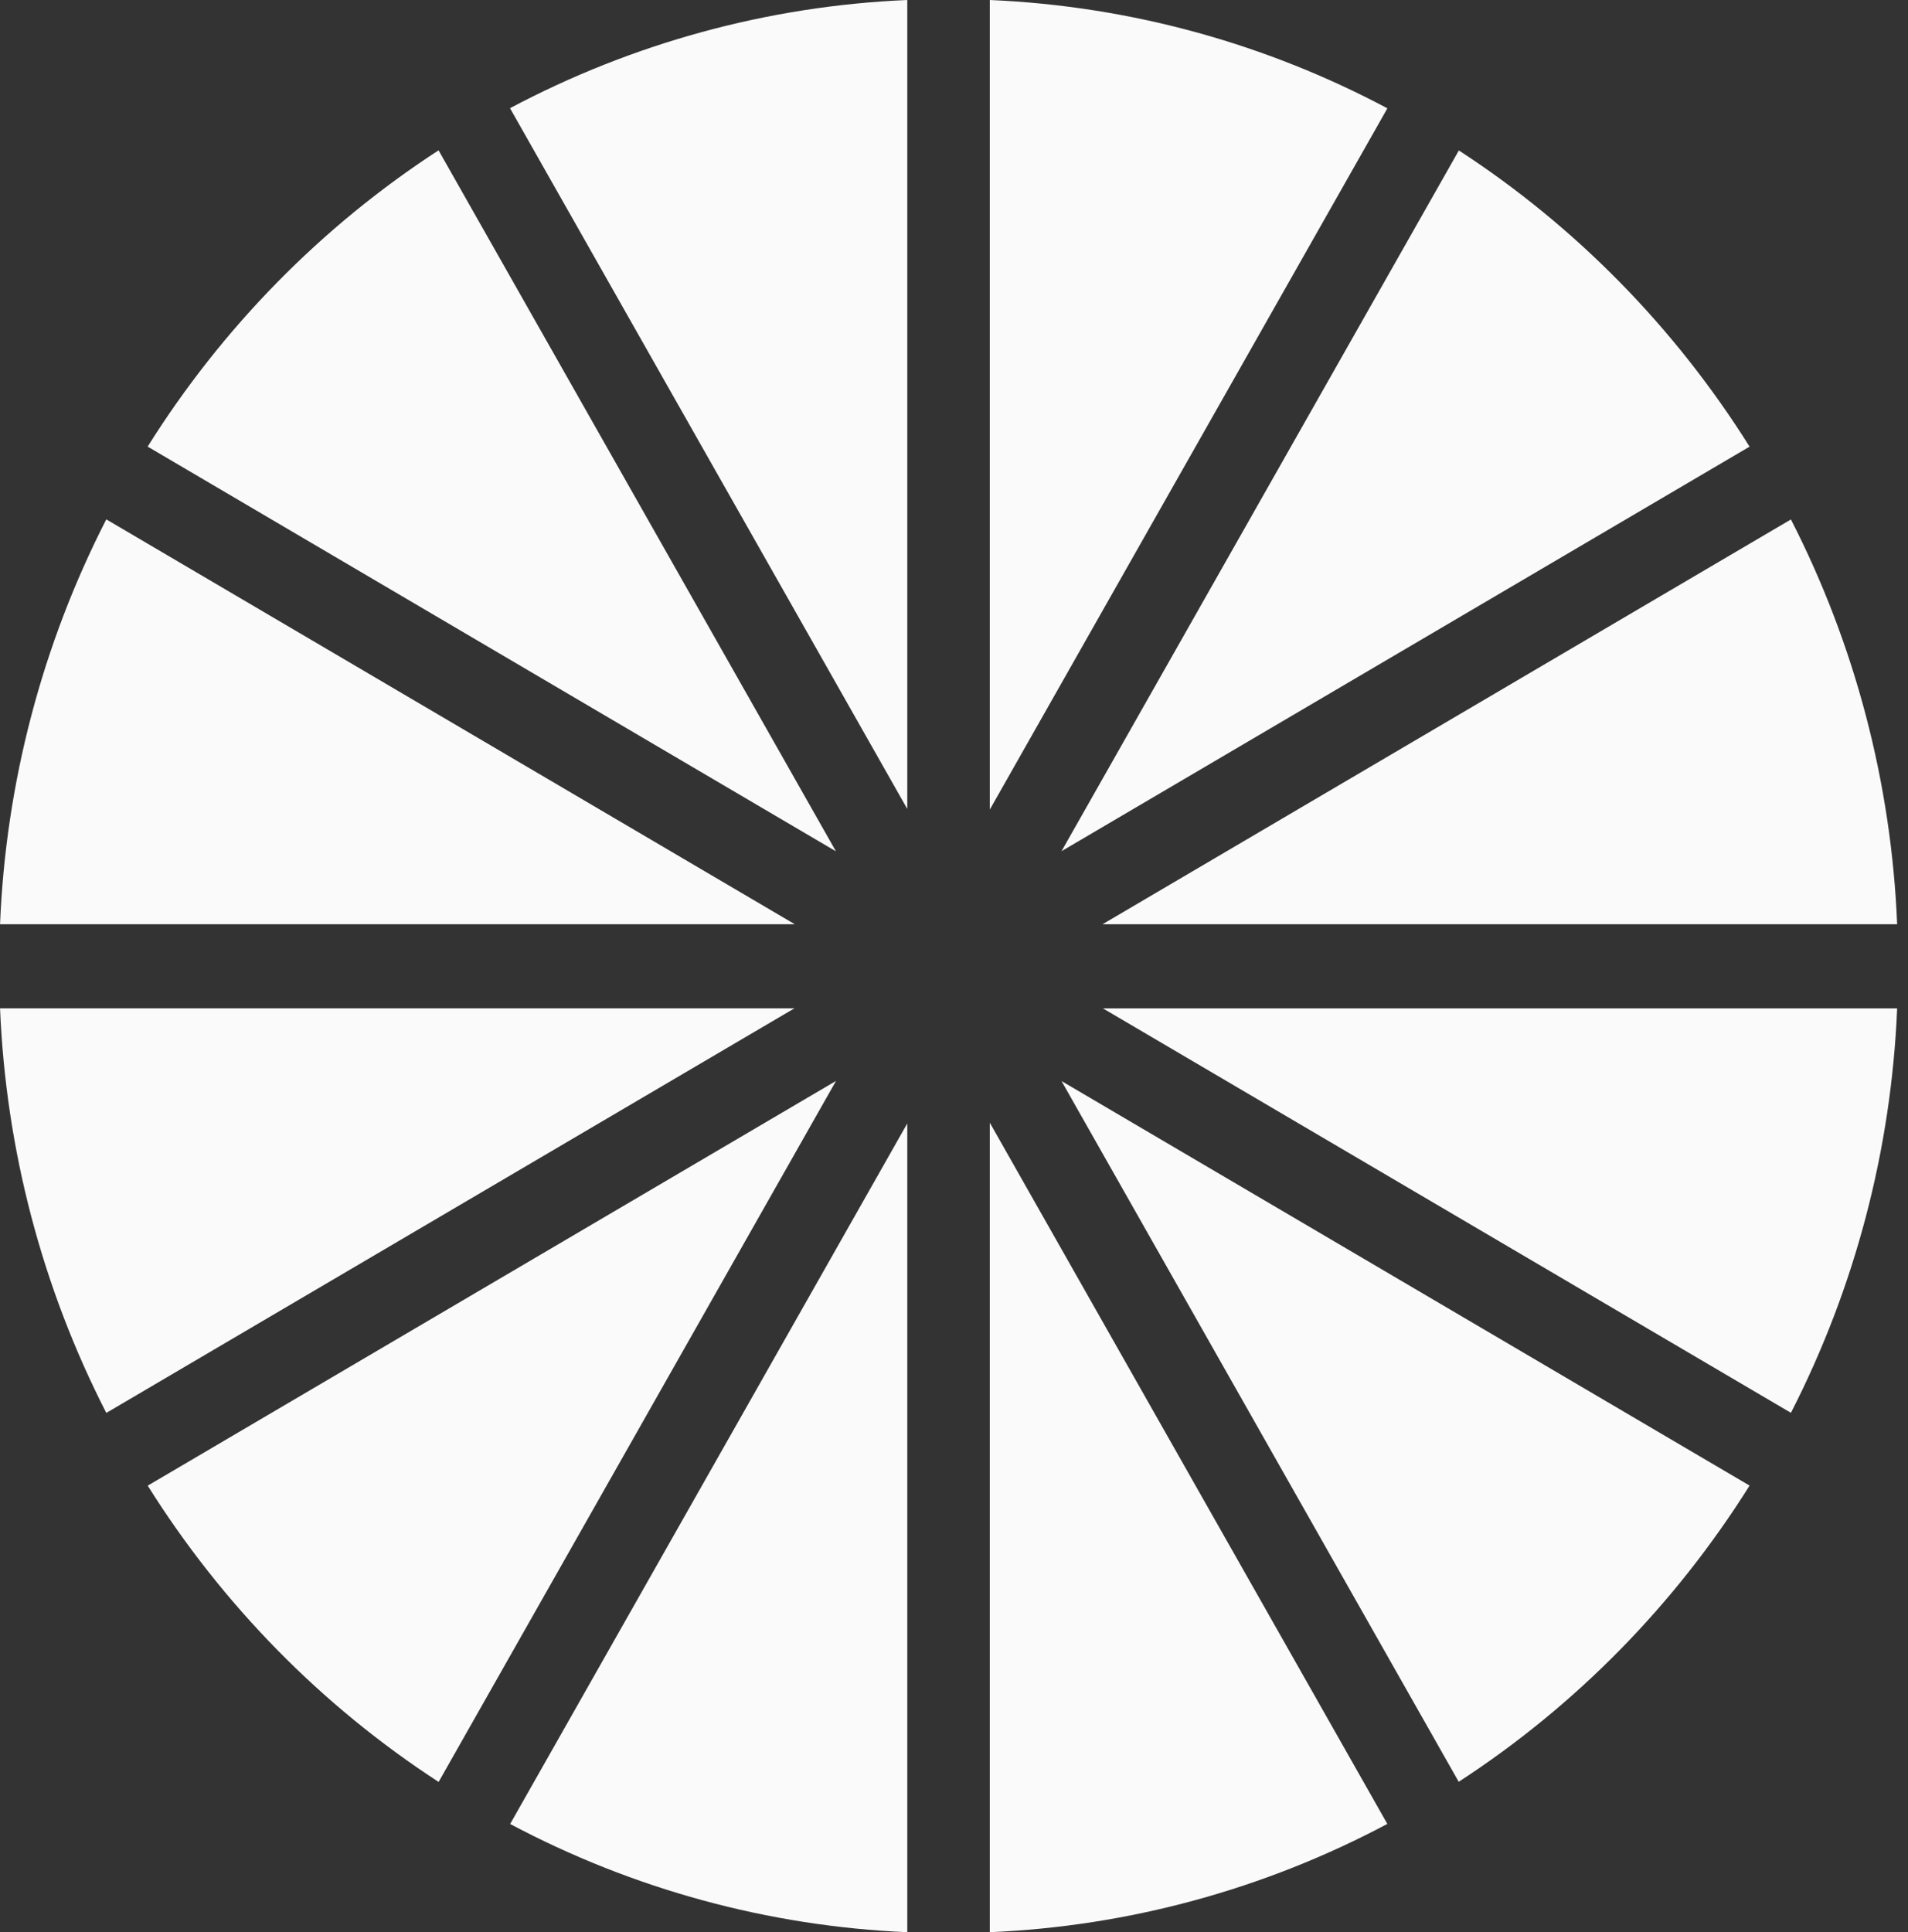 <svg width="80" height="81" viewBox="0 0 80 81" fill="none" xmlns="http://www.w3.org/2000/svg">
<rect x="0" y="0" width="80" height="81" fill="#333333" stroke="none"/>
<g clip-path="url(#clip0_1_6990)">
<path fill-rule="evenodd" clip-rule="evenodd" d="M38.041 0C32.229 0.248 26.542 1.796 21.384 4.536L38.041 33.912V0ZM38.041 47.096L21.39 76.464C26.546 79.203 32.231 80.752 38.041 81V47.096ZM41.501 81V47.066L58.169 76.461C53.008 79.203 47.317 80.754 41.501 81ZM41.501 33.939V0C47.496 0.259 53.149 1.871 58.171 4.541L41.501 33.939ZM6.194 62.281L35.053 45.314L18.391 74.701C13.487 71.513 9.324 67.275 6.194 62.281ZM73.357 18.724L44.508 35.683L61.168 6.307C66.069 9.495 70.227 13.732 73.357 18.724ZM6.191 18.722C9.322 13.728 13.484 9.49 18.388 6.302L35.05 35.689L6.191 18.722ZM4.457 21.773C1.765 27.028 0.244 32.823 0.002 38.745H33.324L4.457 21.773ZM4.457 59.23C1.766 53.978 0.246 48.187 0.002 42.269H33.311L4.46 59.23H4.457ZM46.229 38.745H79.545C79.303 32.824 77.782 27.03 75.091 21.776L46.229 38.745ZM75.091 59.227L46.242 42.271H79.545C79.301 48.188 77.78 53.977 75.091 59.227ZM44.508 45.319L61.162 74.695C66.065 71.508 70.226 67.27 73.357 62.278L44.508 45.319Z" fill="#FAFAFA"/>
</g>
<defs>
<clipPath id="clip0_1_6990">
<rect width="79.546" height="81" fill="white"/>
</clipPath>
</defs>
</svg>
